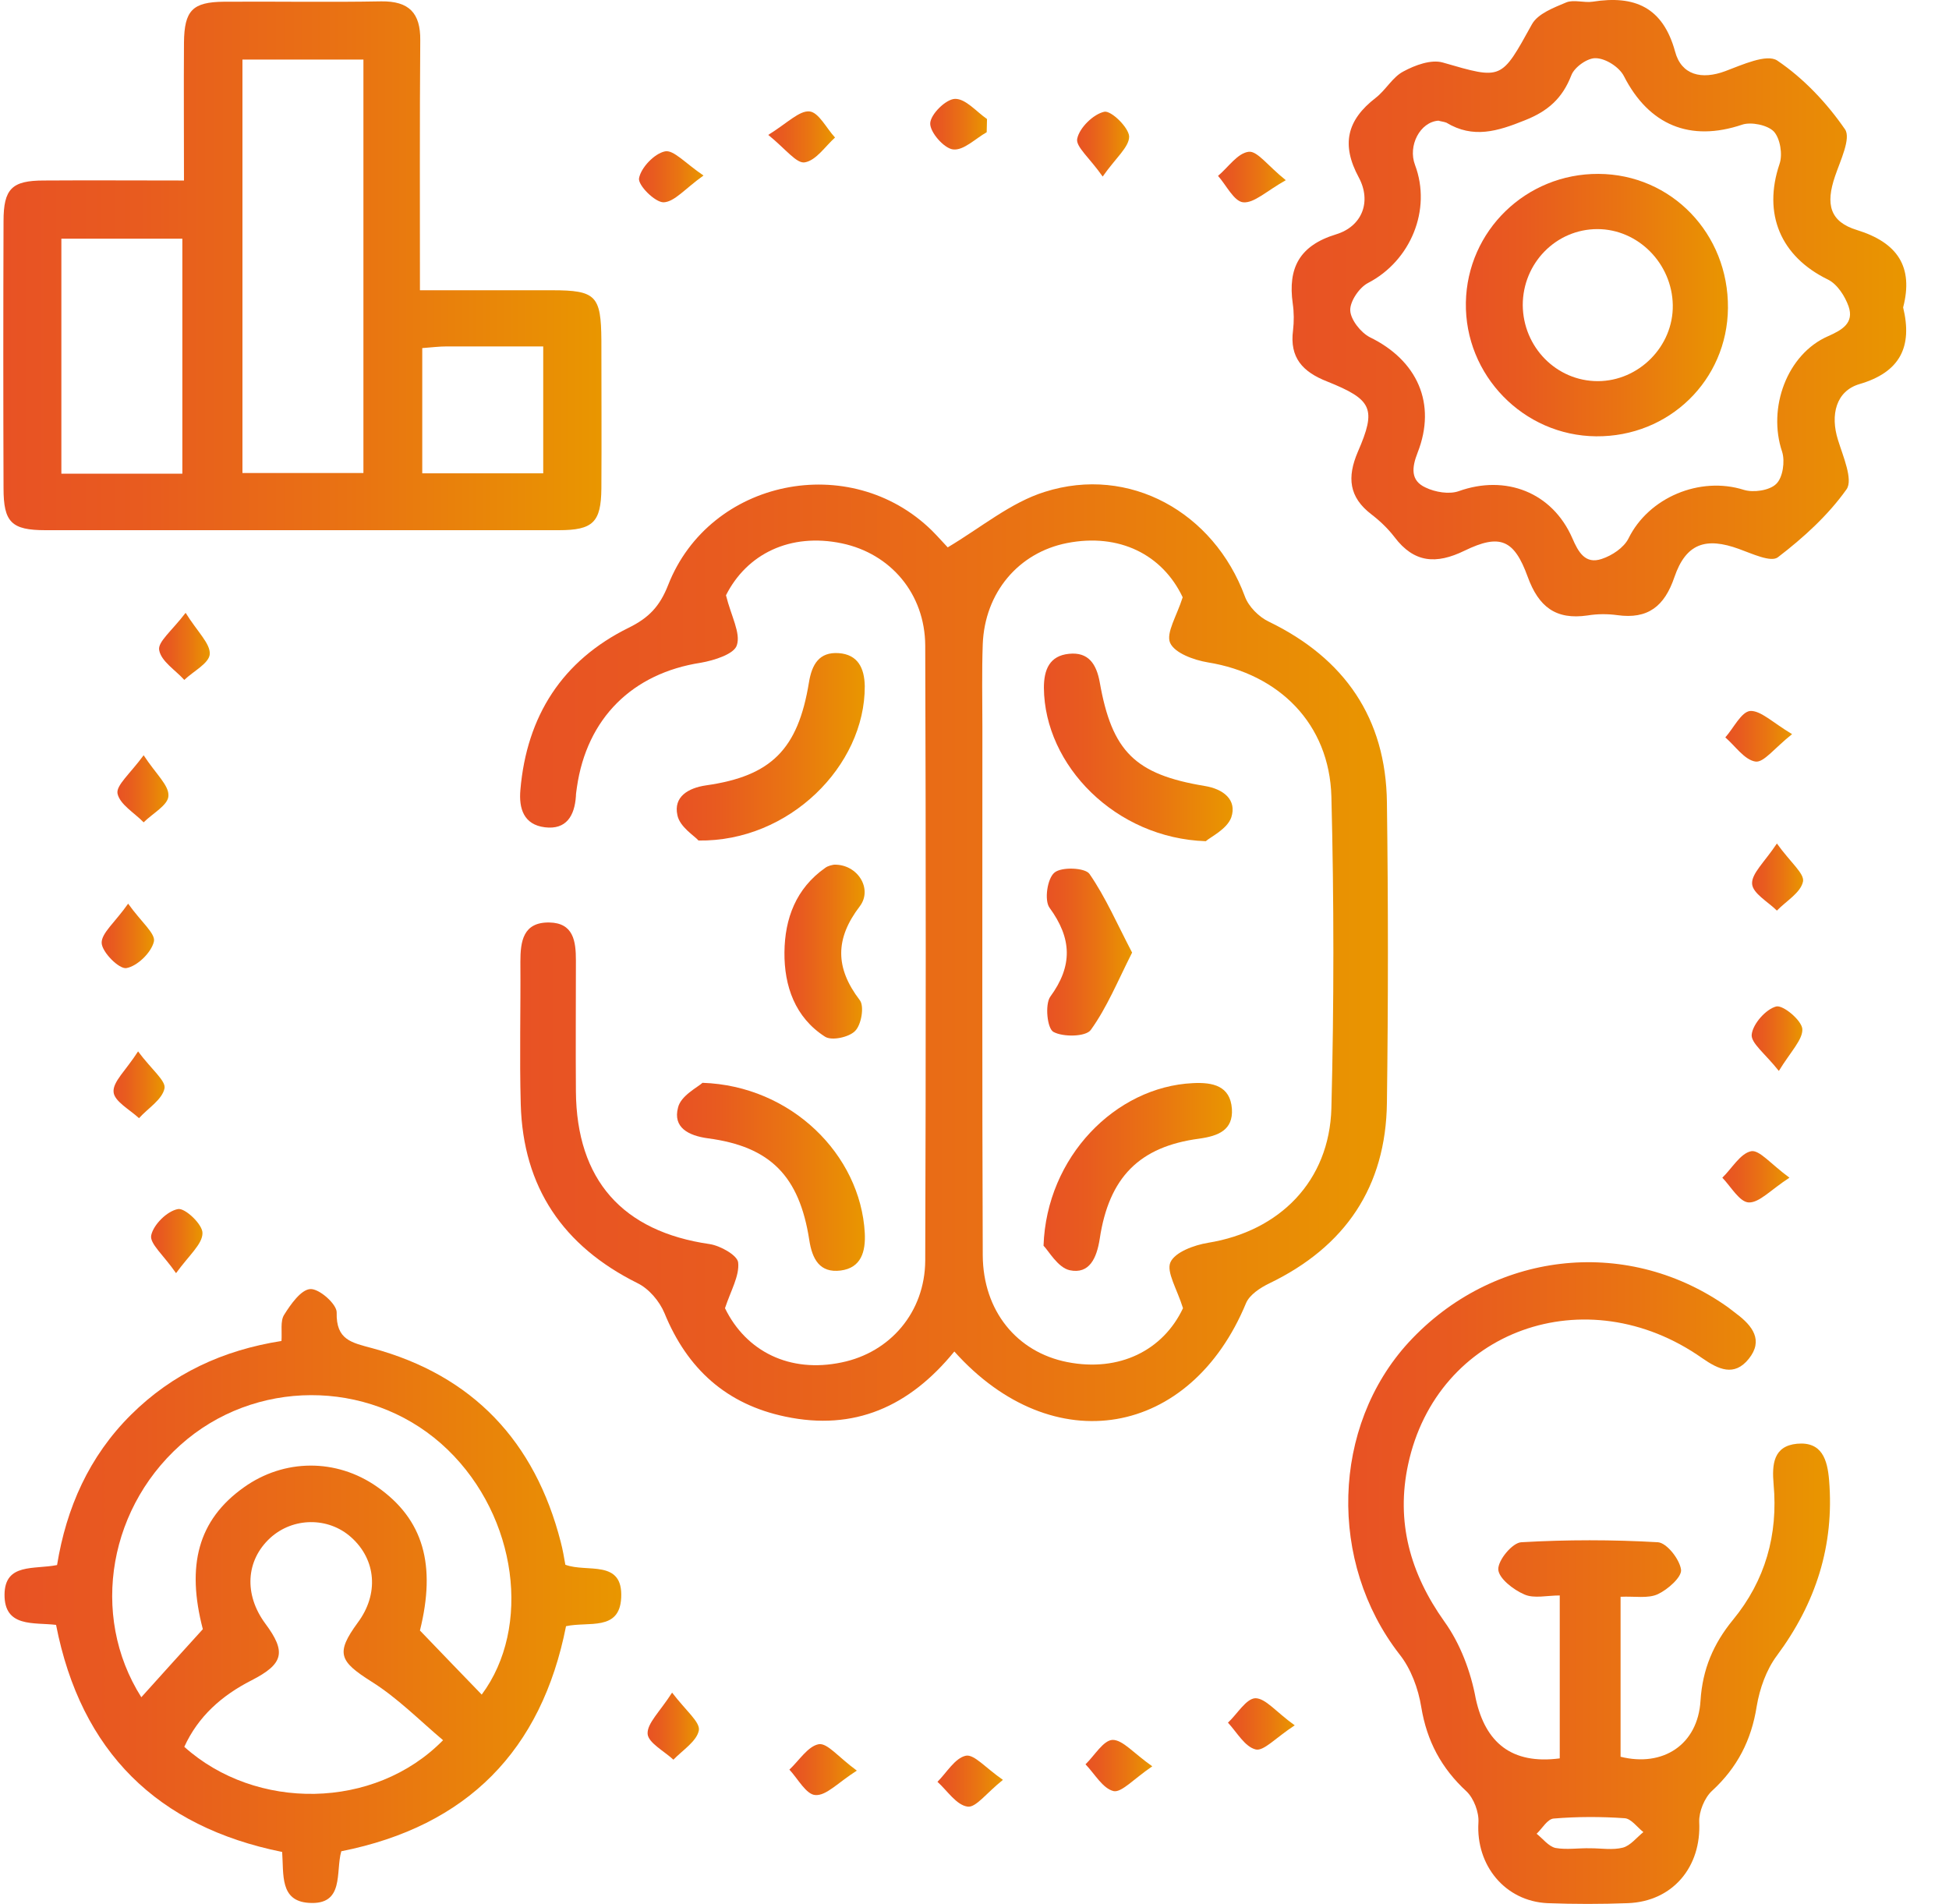 <svg width="43" height="42" viewBox="0 0 43 42" fill="none" xmlns="http://www.w3.org/2000/svg">
<path d="M21.055 29.814C20.063 31.032 18.846 31.571 17.329 31.251C16.031 30.981 15.164 30.201 14.66 28.968C14.551 28.706 14.318 28.429 14.062 28.305C12.422 27.488 11.54 26.191 11.489 24.36C11.46 23.311 11.489 22.261 11.481 21.218C11.481 20.766 11.54 20.343 12.116 20.35C12.655 20.358 12.706 20.766 12.706 21.189C12.706 22.151 12.699 23.114 12.706 24.076C12.721 26.03 13.734 27.168 15.659 27.445C15.893 27.481 16.272 27.692 16.286 27.853C16.316 28.145 16.126 28.465 15.995 28.859C16.461 29.814 17.424 30.296 18.569 30.055C19.64 29.836 20.406 28.947 20.413 27.809C20.428 23.289 20.428 18.768 20.413 14.24C20.406 13.096 19.648 12.213 18.576 11.987C17.431 11.747 16.476 12.221 16.017 13.132C16.133 13.599 16.345 13.963 16.257 14.233C16.199 14.43 15.754 14.569 15.462 14.62C13.953 14.853 12.947 15.844 12.728 17.368C12.721 17.434 12.706 17.5 12.706 17.565C12.677 17.995 12.495 18.309 12.021 18.25C11.554 18.192 11.445 17.835 11.481 17.427C11.62 15.793 12.407 14.569 13.873 13.847C14.318 13.628 14.558 13.373 14.741 12.906C15.659 10.566 18.758 9.939 20.559 11.703C20.712 11.856 20.851 12.017 20.909 12.075C21.645 11.637 22.302 11.083 23.052 10.85C24.919 10.259 26.778 11.302 27.464 13.154C27.544 13.38 27.777 13.613 27.996 13.715C29.666 14.525 30.577 15.844 30.599 17.704C30.628 19.913 30.628 22.115 30.599 24.324C30.577 26.183 29.68 27.503 28.003 28.312C27.806 28.407 27.573 28.56 27.493 28.742C26.268 31.71 23.235 32.249 21.055 29.814ZM26.1 28.859C25.969 28.436 25.728 28.057 25.823 27.846C25.925 27.62 26.348 27.466 26.654 27.416C28.229 27.16 29.33 26.059 29.374 24.448C29.432 22.159 29.432 19.862 29.374 17.572C29.33 15.968 28.222 14.867 26.647 14.612C26.341 14.561 25.918 14.408 25.816 14.182C25.721 13.963 25.962 13.591 26.093 13.176C25.648 12.235 24.693 11.754 23.541 11.98C22.469 12.191 21.726 13.074 21.682 14.211C21.66 14.824 21.674 15.436 21.674 16.041C21.674 19.927 21.667 23.814 21.682 27.692C21.689 28.917 22.433 29.829 23.548 30.048C24.7 30.274 25.663 29.785 26.1 28.859Z" fill="url(#paint0_linear_2970_9044)"/>
<path d="M4.059 3.982C4.059 2.903 4.052 1.926 4.059 0.942C4.066 0.227 4.249 0.045 4.941 0.038C6.1 0.03 7.253 0.052 8.412 0.03C9.024 0.023 9.279 0.286 9.272 0.891C9.258 2.699 9.265 4.507 9.265 6.403C10.271 6.403 11.226 6.403 12.181 6.403C13.151 6.403 13.26 6.527 13.268 7.504C13.268 8.598 13.275 9.684 13.268 10.778C13.26 11.521 13.085 11.696 12.327 11.696C8.55 11.696 4.774 11.696 1.004 11.696C0.253 11.696 0.078 11.521 0.078 10.77C0.071 8.809 0.071 6.84 0.078 4.879C0.078 4.165 0.26 3.982 0.968 3.982C1.966 3.975 2.965 3.982 4.059 3.982ZM8.018 1.314C7.099 1.314 6.217 1.314 5.349 1.314C5.349 4.383 5.349 7.402 5.349 10.435C6.261 10.435 7.129 10.435 8.018 10.435C8.018 7.387 8.018 4.383 8.018 1.314ZM4.023 10.45C4.023 8.692 4.023 6.993 4.023 5.265C3.111 5.265 2.229 5.265 1.354 5.265C1.354 7.015 1.354 8.721 1.354 10.45C2.258 10.45 3.097 10.45 4.023 10.45ZM9.316 7.679C9.316 8.641 9.316 9.531 9.316 10.442C10.22 10.442 11.088 10.442 11.985 10.442C11.985 9.502 11.985 8.605 11.985 7.642C11.248 7.642 10.555 7.642 9.863 7.642C9.688 7.642 9.52 7.664 9.316 7.679Z" fill="url(#paint1_linear_2970_9044)"/>
<path d="M1.237 35.845C0.749 35.786 0.093 35.91 0.1 35.174C0.107 34.474 0.756 34.627 1.259 34.525C1.463 33.264 1.966 32.126 2.892 31.208C3.804 30.303 4.912 29.786 6.21 29.582C6.225 29.37 6.181 29.144 6.268 29.006C6.414 28.772 6.64 28.451 6.844 28.437C7.041 28.422 7.435 28.772 7.428 28.955C7.413 29.56 7.756 29.618 8.215 29.742C10.431 30.34 11.802 31.798 12.371 34.015C12.415 34.182 12.444 34.35 12.473 34.518C12.947 34.7 13.749 34.386 13.705 35.247C13.669 35.991 12.983 35.765 12.488 35.874C11.948 38.608 10.315 40.285 7.53 40.839C7.398 41.291 7.61 42.035 6.808 41.977C6.173 41.933 6.261 41.357 6.225 40.854C3.476 40.3 1.784 38.645 1.237 35.845ZM3.118 37.441C3.556 36.953 3.979 36.486 4.475 35.94C4.11 34.54 4.365 33.533 5.379 32.812C6.268 32.177 7.42 32.17 8.317 32.797C9.352 33.519 9.622 34.532 9.265 35.969C9.775 36.501 10.206 36.946 10.628 37.383C11.729 35.903 11.416 33.468 9.877 31.98C8.317 30.471 5.823 30.369 4.132 31.747C2.397 33.169 1.966 35.626 3.118 37.441ZM9.775 38.389C9.25 37.945 8.769 37.456 8.2 37.099C7.486 36.647 7.398 36.472 7.894 35.794C8.361 35.167 8.302 34.408 7.748 33.913C7.245 33.461 6.465 33.468 5.962 33.927C5.422 34.423 5.379 35.174 5.853 35.816C6.319 36.443 6.261 36.705 5.546 37.07C4.89 37.405 4.373 37.864 4.066 38.535C5.641 39.95 8.259 39.935 9.775 38.389Z" fill="url(#paint2_linear_2970_9044)"/>
<path d="M41.988 6.782C42.199 7.649 41.922 8.211 41.025 8.473C40.508 8.626 40.376 9.151 40.551 9.706C40.661 10.063 40.887 10.58 40.741 10.792C40.333 11.368 39.786 11.864 39.224 12.294C39.071 12.411 38.656 12.214 38.371 12.112C37.635 11.842 37.197 11.988 36.942 12.731C36.724 13.373 36.359 13.665 35.681 13.57C35.469 13.541 35.243 13.541 35.025 13.577C34.325 13.679 33.946 13.387 33.705 12.724C33.406 11.9 33.093 11.769 32.312 12.148C31.685 12.454 31.197 12.418 30.767 11.849C30.621 11.659 30.446 11.492 30.256 11.346C29.76 10.967 29.717 10.529 29.957 9.968C30.373 9.013 30.278 8.816 29.279 8.415C28.74 8.204 28.448 7.89 28.528 7.285C28.55 7.095 28.55 6.891 28.521 6.694C28.412 5.914 28.667 5.418 29.476 5.17C30.052 4.995 30.264 4.449 29.979 3.916C29.585 3.187 29.717 2.648 30.351 2.159C30.577 1.984 30.723 1.7 30.963 1.576C31.219 1.437 31.576 1.306 31.831 1.379C33.144 1.758 33.114 1.773 33.8 0.533C33.931 0.3 34.281 0.169 34.558 0.052C34.726 -0.014 34.952 0.067 35.141 0.037C36.06 -0.108 36.687 0.154 36.957 1.138C37.095 1.656 37.54 1.765 38.065 1.569C38.437 1.43 38.976 1.182 39.21 1.335C39.793 1.729 40.303 2.269 40.705 2.852C40.843 3.049 40.602 3.544 40.486 3.887C40.274 4.507 40.369 4.893 40.974 5.076C41.864 5.353 42.221 5.885 41.988 6.782ZM31.736 2.662C31.328 2.691 31.058 3.216 31.219 3.639C31.59 4.624 31.124 5.754 30.183 6.242C29.986 6.344 29.782 6.651 29.79 6.847C29.797 7.052 30.023 7.336 30.22 7.438C31.27 7.948 31.7 8.903 31.277 9.983C31.146 10.318 31.117 10.602 31.452 10.755C31.663 10.857 31.97 10.909 32.181 10.836C33.216 10.464 34.245 10.857 34.689 11.871C34.821 12.177 34.974 12.454 35.338 12.33C35.564 12.257 35.827 12.082 35.929 11.878C36.373 10.974 37.504 10.5 38.473 10.806C38.685 10.872 39.042 10.821 39.188 10.675C39.334 10.537 39.385 10.179 39.319 9.968C38.991 8.998 39.428 7.81 40.333 7.416C40.646 7.278 40.909 7.124 40.785 6.76C40.705 6.534 40.537 6.271 40.333 6.169C39.283 5.659 38.889 4.718 39.261 3.617C39.334 3.406 39.275 3.056 39.137 2.903C38.998 2.757 38.634 2.684 38.437 2.75C37.292 3.136 36.381 2.764 35.827 1.678C35.725 1.481 35.433 1.292 35.214 1.284C35.032 1.27 34.733 1.481 34.667 1.663C34.471 2.166 34.157 2.451 33.639 2.655C33.041 2.896 32.502 3.063 31.911 2.706C31.853 2.684 31.78 2.677 31.736 2.662Z" fill="url(#paint3_linear_2970_9044)"/>
<path d="M34.412 38.79C34.412 37.624 34.412 36.457 34.412 35.196C34.128 35.196 33.843 35.269 33.632 35.174C33.391 35.072 33.063 34.817 33.056 34.62C33.049 34.416 33.37 34.029 33.566 34.022C34.565 33.964 35.579 33.964 36.578 34.022C36.775 34.036 37.059 34.401 37.088 34.627C37.11 34.788 36.796 35.065 36.578 35.167C36.359 35.269 36.067 35.21 35.754 35.225C35.754 36.413 35.754 37.58 35.754 38.754C36.687 38.987 37.46 38.491 37.518 37.514C37.562 36.822 37.803 36.26 38.233 35.735C38.947 34.868 39.232 33.854 39.13 32.739C39.093 32.309 39.122 31.9 39.647 31.849C40.201 31.798 40.318 32.206 40.355 32.658C40.471 34.095 40.063 35.364 39.203 36.523C38.969 36.836 38.823 37.252 38.758 37.638C38.641 38.389 38.328 38.995 37.773 39.505C37.606 39.658 37.482 39.964 37.489 40.19C37.54 41.182 36.906 41.947 35.914 41.984C35.324 42.006 34.733 42.006 34.142 41.984C33.202 41.94 32.56 41.145 32.618 40.205C32.633 39.979 32.516 39.672 32.356 39.519C31.802 39.009 31.481 38.411 31.357 37.66C31.291 37.252 31.131 36.814 30.876 36.494C29.301 34.467 29.374 31.47 31.08 29.611C32.925 27.613 35.841 27.27 38.05 28.787C38.138 28.845 38.225 28.918 38.313 28.984C38.663 29.246 38.911 29.567 38.583 29.975C38.262 30.376 37.912 30.209 37.555 29.961C34.995 28.16 31.7 29.341 31.066 32.309C30.796 33.57 31.109 34.707 31.867 35.772C32.218 36.26 32.451 36.88 32.56 37.478C32.772 38.44 33.348 38.929 34.412 38.79ZM35.09 40.773C35.331 40.773 35.579 40.817 35.805 40.759C35.972 40.715 36.111 40.533 36.257 40.416C36.118 40.307 35.987 40.117 35.841 40.11C35.324 40.074 34.799 40.074 34.281 40.117C34.142 40.125 34.026 40.336 33.902 40.453C34.04 40.562 34.164 40.73 34.317 40.766C34.565 40.81 34.828 40.766 35.09 40.773Z" fill="url(#paint4_linear_2970_9044)"/>
<path d="M15.499 23.887C17.46 23.952 18.984 25.476 19.079 27.197C19.101 27.613 18.999 27.97 18.547 28.028C18.087 28.086 17.919 27.78 17.854 27.35C17.635 25.943 16.994 25.294 15.623 25.112C15.185 25.053 14.843 24.871 14.959 24.434C15.018 24.171 15.397 23.982 15.499 23.887Z" fill="url(#paint5_linear_2970_9044)"/>
<path d="M15.411 18.542C15.324 18.44 14.996 18.244 14.945 17.981C14.857 17.58 15.178 17.383 15.579 17.325C17.015 17.121 17.606 16.53 17.847 15.057C17.912 14.656 18.073 14.379 18.503 14.408C18.926 14.438 19.072 14.736 19.079 15.137C19.086 16.895 17.409 18.572 15.411 18.542Z" fill="url(#paint6_linear_2970_9044)"/>
<path d="M18.401 19.075C18.918 19.06 19.261 19.607 18.969 19.993C18.423 20.708 18.423 21.349 18.969 22.064C19.072 22.195 19.006 22.603 18.867 22.742C18.736 22.881 18.342 22.968 18.197 22.866C17.54 22.443 17.3 21.75 17.307 21.007C17.314 20.263 17.562 19.599 18.204 19.147C18.27 19.096 18.364 19.082 18.401 19.075Z" fill="url(#paint7_linear_2970_9044)"/>
<path d="M2.827 19.935C3.118 20.343 3.439 20.598 3.395 20.773C3.337 21.014 3.031 21.313 2.79 21.356C2.63 21.386 2.251 21.006 2.243 20.802C2.236 20.584 2.542 20.343 2.827 19.935Z" fill="url(#paint8_linear_2970_9044)"/>
<path d="M4.095 13.519C4.358 13.941 4.642 14.197 4.628 14.43C4.613 14.634 4.263 14.809 4.066 14.999C3.869 14.78 3.556 14.59 3.512 14.342C3.476 14.16 3.789 13.92 4.095 13.519Z" fill="url(#paint9_linear_2970_9044)"/>
<path d="M39.48 25.98C39.064 26.25 38.816 26.534 38.583 26.526C38.379 26.519 38.189 26.177 37.999 25.98C38.211 25.776 38.393 25.447 38.634 25.396C38.816 25.36 39.071 25.681 39.48 25.98Z" fill="url(#paint10_linear_2970_9044)"/>
<path d="M28.368 3.975C27.93 4.223 27.668 4.485 27.427 4.463C27.223 4.441 27.055 4.084 26.873 3.88C27.099 3.69 27.303 3.377 27.551 3.348C27.741 3.326 27.974 3.661 28.368 3.975Z" fill="url(#paint11_linear_2970_9044)"/>
<path d="M3.169 16.661C3.446 17.084 3.731 17.325 3.716 17.558C3.709 17.762 3.366 17.944 3.169 18.141C2.965 17.93 2.644 17.747 2.593 17.507C2.557 17.325 2.87 17.069 3.169 16.661Z" fill="url(#paint12_linear_2970_9044)"/>
<path d="M24.328 3.895C24.044 3.486 23.723 3.231 23.767 3.056C23.818 2.815 24.124 2.517 24.365 2.465C24.518 2.436 24.904 2.815 24.912 3.012C24.912 3.246 24.613 3.486 24.328 3.895Z" fill="url(#paint13_linear_2970_9044)"/>
<path d="M16.95 2.976C17.373 2.713 17.635 2.436 17.861 2.458C18.065 2.48 18.233 2.83 18.423 3.034C18.204 3.231 18.007 3.537 17.759 3.581C17.577 3.618 17.336 3.289 16.95 2.976Z" fill="url(#paint14_linear_2970_9044)"/>
<path d="M14.828 37.339C15.134 37.74 15.448 37.988 15.419 38.17C15.375 38.411 15.061 38.608 14.857 38.819C14.653 38.629 14.303 38.447 14.288 38.25C14.274 38.017 14.558 37.762 14.828 37.339Z" fill="url(#paint15_linear_2970_9044)"/>
<path d="M39.538 16.195C39.144 16.508 38.911 16.829 38.729 16.8C38.488 16.763 38.284 16.457 38.065 16.267C38.247 16.063 38.415 15.706 38.612 15.684C38.845 15.67 39.108 15.939 39.538 16.195Z" fill="url(#paint16_linear_2970_9044)"/>
<path d="M3.046 23.194C3.344 23.595 3.665 23.843 3.629 24.011C3.578 24.259 3.264 24.448 3.067 24.667C2.863 24.478 2.521 24.295 2.506 24.091C2.484 23.865 2.776 23.617 3.046 23.194Z" fill="url(#paint17_linear_2970_9044)"/>
<path d="M3.884 28.086C3.607 27.685 3.293 27.43 3.337 27.247C3.388 27.014 3.687 26.715 3.928 26.672C4.081 26.642 4.475 27.014 4.467 27.204C4.467 27.444 4.176 27.685 3.884 28.086Z" fill="url(#paint18_linear_2970_9044)"/>
<path d="M21.769 2.917C21.521 3.056 21.259 3.326 21.026 3.296C20.829 3.274 20.515 2.917 20.523 2.72C20.53 2.523 20.865 2.188 21.069 2.181C21.303 2.174 21.543 2.465 21.776 2.626C21.776 2.72 21.769 2.815 21.769 2.917Z" fill="url(#paint19_linear_2970_9044)"/>
<path d="M39.203 18.608C39.501 19.024 39.815 19.272 39.779 19.447C39.727 19.695 39.407 19.877 39.203 20.088C39.006 19.892 38.67 19.709 38.656 19.498C38.641 19.272 38.925 19.024 39.203 18.608Z" fill="url(#paint20_linear_2970_9044)"/>
<path d="M25.422 38.965C25.007 39.249 24.744 39.548 24.569 39.512C24.328 39.454 24.154 39.133 23.949 38.921C24.146 38.732 24.343 38.389 24.547 38.382C24.773 38.382 25.007 38.673 25.422 38.965Z" fill="url(#paint21_linear_2970_9044)"/>
<path d="M18.904 39.06C18.481 39.33 18.233 39.614 17.992 39.599C17.788 39.592 17.606 39.242 17.416 39.038C17.628 38.841 17.825 38.52 18.065 38.477C18.255 38.447 18.495 38.761 18.904 39.06Z" fill="url(#paint22_linear_2970_9044)"/>
<path d="M28.565 38.061C28.142 38.338 27.879 38.637 27.704 38.593C27.464 38.535 27.289 38.214 27.092 38.002C27.296 37.813 27.493 37.47 27.697 37.463C27.923 37.463 28.156 37.769 28.565 38.061Z" fill="url(#paint23_linear_2970_9044)"/>
<path d="M39.246 23.625C38.94 23.238 38.619 23.005 38.648 22.815C38.677 22.582 38.962 22.261 39.188 22.203C39.341 22.166 39.749 22.509 39.764 22.699C39.778 22.932 39.509 23.195 39.246 23.625Z" fill="url(#paint24_linear_2970_9044)"/>
<path d="M22.127 39.264C21.762 39.555 21.529 39.883 21.346 39.854C21.098 39.818 20.901 39.504 20.683 39.307C20.887 39.103 21.069 38.782 21.31 38.731C21.492 38.695 21.747 39.001 22.127 39.264Z" fill="url(#paint25_linear_2970_9044)"/>
<path d="M15.521 3.872C15.112 4.164 14.879 4.456 14.639 4.463C14.449 4.463 14.07 4.084 14.099 3.931C14.143 3.697 14.434 3.391 14.668 3.34C14.857 3.296 15.112 3.595 15.521 3.872Z" fill="url(#paint26_linear_2970_9044)"/>
<path d="M23.023 27.481C23.089 25.52 24.613 23.974 26.319 23.894C26.756 23.872 27.143 23.952 27.179 24.462C27.209 24.929 26.88 25.06 26.457 25.119C25.138 25.294 24.467 25.972 24.263 27.328C24.197 27.751 24.037 28.115 23.599 28.021C23.337 27.962 23.133 27.59 23.023 27.481Z" fill="url(#paint27_linear_2970_9044)"/>
<path d="M26.603 18.557C24.613 18.491 23.045 16.887 23.031 15.174C23.031 14.773 23.155 14.466 23.585 14.423C24.015 14.379 24.19 14.649 24.263 15.05C24.533 16.581 25.043 17.084 26.581 17.339C26.99 17.405 27.296 17.645 27.165 18.032C27.07 18.294 26.698 18.469 26.603 18.557Z" fill="url(#paint28_linear_2970_9044)"/>
<path d="M24.977 21.014C24.657 21.648 24.423 22.224 24.066 22.72C23.957 22.873 23.453 22.881 23.242 22.764C23.104 22.691 23.052 22.166 23.169 21.991C23.672 21.306 23.65 20.701 23.154 20.023C23.038 19.862 23.104 19.381 23.264 19.25C23.417 19.118 23.942 19.14 24.037 19.279C24.394 19.796 24.649 20.387 24.977 21.014Z" fill="url(#paint29_linear_2970_9044)"/>
<path d="M38.123 6.796C38.109 8.386 36.825 9.64 35.214 9.625C33.61 9.611 32.312 8.276 32.341 6.672C32.371 5.09 33.668 3.829 35.265 3.836C36.877 3.843 38.138 5.156 38.123 6.796ZM33.596 6.731C33.603 7.657 34.339 8.408 35.251 8.408C36.155 8.408 36.92 7.642 36.906 6.731C36.891 5.812 36.14 5.054 35.243 5.054C34.332 5.054 33.596 5.805 33.596 6.731Z" fill="url(#paint30_linear_2970_9044)"/>
<defs>
<linearGradient id="paint0_linear_2970_9044" x1="11.479" y1="21.015" x2="30.638" y2="21.015" gradientUnits="userSpaceOnUse">
<stop offset="1.38522e-07" stop-color="#E85224"/>
<stop offset="0.225" stop-color="#E85B1F"/>
<stop offset="0.597" stop-color="#E97412"/>
<stop offset="0.996" stop-color="#E99600"/>
</linearGradient>
<linearGradient id="paint1_linear_2970_9044" x1="0.076" y1="5.87" x2="13.275" y2="5.87" gradientUnits="userSpaceOnUse">
<stop offset="1.38522e-07" stop-color="#E85224"/>
<stop offset="0.225" stop-color="#E85B1F"/>
<stop offset="0.597" stop-color="#E97412"/>
<stop offset="0.996" stop-color="#E99600"/>
</linearGradient>
<linearGradient id="paint2_linear_2970_9044" x1="0.102" y1="35.202" x2="13.715" y2="35.202" gradientUnits="userSpaceOnUse">
<stop offset="1.38522e-07" stop-color="#E85224"/>
<stop offset="0.225" stop-color="#E85B1F"/>
<stop offset="0.597" stop-color="#E97412"/>
<stop offset="0.996" stop-color="#E99600"/>
</linearGradient>
<linearGradient id="paint3_linear_2970_9044" x1="28.501" y1="6.8" x2="42.058" y2="6.8" gradientUnits="userSpaceOnUse">
<stop offset="1.38522e-07" stop-color="#E85224"/>
<stop offset="0.225" stop-color="#E85B1F"/>
<stop offset="0.597" stop-color="#E97412"/>
<stop offset="0.996" stop-color="#E99600"/>
</linearGradient>
<linearGradient id="paint4_linear_2970_9044" x1="29.773" y1="34.928" x2="40.38" y2="34.928" gradientUnits="userSpaceOnUse">
<stop offset="1.38522e-07" stop-color="#E85224"/>
<stop offset="0.225" stop-color="#E85B1F"/>
<stop offset="0.597" stop-color="#E97412"/>
<stop offset="0.996" stop-color="#E99600"/>
</linearGradient>
<linearGradient id="paint5_linear_2970_9044" x1="14.927" y1="25.964" x2="19.078" y2="25.964" gradientUnits="userSpaceOnUse">
<stop offset="1.38522e-07" stop-color="#E85224"/>
<stop offset="0.225" stop-color="#E85B1F"/>
<stop offset="0.597" stop-color="#E97412"/>
<stop offset="0.996" stop-color="#E99600"/>
</linearGradient>
<linearGradient id="paint6_linear_2970_9044" x1="14.927" y1="16.48" x2="19.079" y2="16.48" gradientUnits="userSpaceOnUse">
<stop offset="1.38522e-07" stop-color="#E85224"/>
<stop offset="0.225" stop-color="#E85B1F"/>
<stop offset="0.597" stop-color="#E97412"/>
<stop offset="0.996" stop-color="#E99600"/>
</linearGradient>
<linearGradient id="paint7_linear_2970_9044" x1="17.302" y1="20.988" x2="19.075" y2="20.988" gradientUnits="userSpaceOnUse">
<stop offset="1.38522e-07" stop-color="#E85224"/>
<stop offset="0.225" stop-color="#E85B1F"/>
<stop offset="0.597" stop-color="#E97412"/>
<stop offset="0.996" stop-color="#E99600"/>
</linearGradient>
<linearGradient id="paint8_linear_2970_9044" x1="2.248" y1="20.649" x2="3.401" y2="20.649" gradientUnits="userSpaceOnUse">
<stop offset="1.38522e-07" stop-color="#E85224"/>
<stop offset="0.225" stop-color="#E85B1F"/>
<stop offset="0.597" stop-color="#E97412"/>
<stop offset="0.996" stop-color="#E99600"/>
</linearGradient>
<linearGradient id="paint9_linear_2970_9044" x1="3.503" y1="14.257" x2="4.623" y2="14.257" gradientUnits="userSpaceOnUse">
<stop offset="1.38522e-07" stop-color="#E85224"/>
<stop offset="0.225" stop-color="#E85B1F"/>
<stop offset="0.597" stop-color="#E97412"/>
<stop offset="0.996" stop-color="#E99600"/>
</linearGradient>
<linearGradient id="paint10_linear_2970_9044" x1="37.997" y1="25.96" x2="39.481" y2="25.96" gradientUnits="userSpaceOnUse">
<stop offset="1.38522e-07" stop-color="#E85224"/>
<stop offset="0.225" stop-color="#E85B1F"/>
<stop offset="0.597" stop-color="#E97412"/>
<stop offset="0.996" stop-color="#E99600"/>
</linearGradient>
<linearGradient id="paint11_linear_2970_9044" x1="26.877" y1="3.909" x2="28.366" y2="3.909" gradientUnits="userSpaceOnUse">
<stop offset="1.38522e-07" stop-color="#E85224"/>
<stop offset="0.225" stop-color="#E85B1F"/>
<stop offset="0.597" stop-color="#E97412"/>
<stop offset="0.996" stop-color="#E99600"/>
</linearGradient>
<linearGradient id="paint12_linear_2970_9044" x1="2.593" y1="17.401" x2="3.716" y2="17.401" gradientUnits="userSpaceOnUse">
<stop offset="1.38522e-07" stop-color="#E85224"/>
<stop offset="0.225" stop-color="#E85B1F"/>
<stop offset="0.597" stop-color="#E97412"/>
<stop offset="0.996" stop-color="#E99600"/>
</linearGradient>
<linearGradient id="paint13_linear_2970_9044" x1="23.76" y1="3.179" x2="24.903" y2="3.179" gradientUnits="userSpaceOnUse">
<stop offset="1.38522e-07" stop-color="#E85224"/>
<stop offset="0.225" stop-color="#E85B1F"/>
<stop offset="0.597" stop-color="#E97412"/>
<stop offset="0.996" stop-color="#E99600"/>
</linearGradient>
<linearGradient id="paint14_linear_2970_9044" x1="16.947" y1="3.021" x2="18.417" y2="3.021" gradientUnits="userSpaceOnUse">
<stop offset="1.38522e-07" stop-color="#E85224"/>
<stop offset="0.225" stop-color="#E85B1F"/>
<stop offset="0.597" stop-color="#E97412"/>
<stop offset="0.996" stop-color="#E99600"/>
</linearGradient>
<linearGradient id="paint15_linear_2970_9044" x1="14.291" y1="38.078" x2="15.424" y2="38.078" gradientUnits="userSpaceOnUse">
<stop offset="1.38522e-07" stop-color="#E85224"/>
<stop offset="0.225" stop-color="#E85B1F"/>
<stop offset="0.597" stop-color="#E97412"/>
<stop offset="0.996" stop-color="#E99600"/>
</linearGradient>
<linearGradient id="paint16_linear_2970_9044" x1="38.065" y1="16.247" x2="39.537" y2="16.247" gradientUnits="userSpaceOnUse">
<stop offset="1.38522e-07" stop-color="#E85224"/>
<stop offset="0.225" stop-color="#E85B1F"/>
<stop offset="0.597" stop-color="#E97412"/>
<stop offset="0.996" stop-color="#E99600"/>
</linearGradient>
<linearGradient id="paint17_linear_2970_9044" x1="2.501" y1="23.932" x2="3.633" y2="23.932" gradientUnits="userSpaceOnUse">
<stop offset="1.38522e-07" stop-color="#E85224"/>
<stop offset="0.225" stop-color="#E85B1F"/>
<stop offset="0.597" stop-color="#E97412"/>
<stop offset="0.996" stop-color="#E99600"/>
</linearGradient>
<linearGradient id="paint18_linear_2970_9044" x1="3.333" y1="27.377" x2="4.469" y2="27.377" gradientUnits="userSpaceOnUse">
<stop offset="1.38522e-07" stop-color="#E85224"/>
<stop offset="0.225" stop-color="#E85B1F"/>
<stop offset="0.597" stop-color="#E97412"/>
<stop offset="0.996" stop-color="#E99600"/>
</linearGradient>
<linearGradient id="paint19_linear_2970_9044" x1="20.523" y1="2.737" x2="21.778" y2="2.737" gradientUnits="userSpaceOnUse">
<stop offset="1.38522e-07" stop-color="#E85224"/>
<stop offset="0.225" stop-color="#E85B1F"/>
<stop offset="0.597" stop-color="#E97412"/>
<stop offset="0.996" stop-color="#E99600"/>
</linearGradient>
<linearGradient id="paint20_linear_2970_9044" x1="38.656" y1="19.346" x2="39.781" y2="19.346" gradientUnits="userSpaceOnUse">
<stop offset="1.38522e-07" stop-color="#E85224"/>
<stop offset="0.225" stop-color="#E85B1F"/>
<stop offset="0.597" stop-color="#E97412"/>
<stop offset="0.996" stop-color="#E99600"/>
</linearGradient>
<linearGradient id="paint21_linear_2970_9044" x1="23.944" y1="38.951" x2="25.421" y2="38.951" gradientUnits="userSpaceOnUse">
<stop offset="1.38522e-07" stop-color="#E85224"/>
<stop offset="0.225" stop-color="#E85B1F"/>
<stop offset="0.597" stop-color="#E97412"/>
<stop offset="0.996" stop-color="#E99600"/>
</linearGradient>
<linearGradient id="paint22_linear_2970_9044" x1="17.418" y1="39.041" x2="18.904" y2="39.041" gradientUnits="userSpaceOnUse">
<stop offset="1.38522e-07" stop-color="#E85224"/>
<stop offset="0.225" stop-color="#E85B1F"/>
<stop offset="0.597" stop-color="#E97412"/>
<stop offset="0.996" stop-color="#E99600"/>
</linearGradient>
<linearGradient id="paint23_linear_2970_9044" x1="27.089" y1="38.035" x2="28.566" y2="38.035" gradientUnits="userSpaceOnUse">
<stop offset="1.38522e-07" stop-color="#E85224"/>
<stop offset="0.225" stop-color="#E85B1F"/>
<stop offset="0.597" stop-color="#E97412"/>
<stop offset="0.996" stop-color="#E99600"/>
</linearGradient>
<linearGradient id="paint24_linear_2970_9044" x1="38.648" y1="22.91" x2="39.766" y2="22.91" gradientUnits="userSpaceOnUse">
<stop offset="1.38522e-07" stop-color="#E85224"/>
<stop offset="0.225" stop-color="#E85B1F"/>
<stop offset="0.597" stop-color="#E97412"/>
<stop offset="0.996" stop-color="#E99600"/>
</linearGradient>
<linearGradient id="paint25_linear_2970_9044" x1="20.684" y1="39.292" x2="22.126" y2="39.292" gradientUnits="userSpaceOnUse">
<stop offset="1.38522e-07" stop-color="#E85224"/>
<stop offset="0.225" stop-color="#E85B1F"/>
<stop offset="0.597" stop-color="#E97412"/>
<stop offset="0.996" stop-color="#E99600"/>
</linearGradient>
<linearGradient id="paint26_linear_2970_9044" x1="14.101" y1="3.896" x2="15.524" y2="3.896" gradientUnits="userSpaceOnUse">
<stop offset="1.38522e-07" stop-color="#E85224"/>
<stop offset="0.225" stop-color="#E85B1F"/>
<stop offset="0.597" stop-color="#E97412"/>
<stop offset="0.996" stop-color="#E99600"/>
</linearGradient>
<linearGradient id="paint27_linear_2970_9044" x1="23.027" y1="25.963" x2="27.185" y2="25.963" gradientUnits="userSpaceOnUse">
<stop offset="1.38522e-07" stop-color="#E85224"/>
<stop offset="0.225" stop-color="#E85B1F"/>
<stop offset="0.597" stop-color="#E97412"/>
<stop offset="0.996" stop-color="#E99600"/>
</linearGradient>
<linearGradient id="paint28_linear_2970_9044" x1="23.03" y1="16.484" x2="27.189" y2="16.484" gradientUnits="userSpaceOnUse">
<stop offset="1.38522e-07" stop-color="#E85224"/>
<stop offset="0.225" stop-color="#E85B1F"/>
<stop offset="0.597" stop-color="#E97412"/>
<stop offset="0.996" stop-color="#E99600"/>
</linearGradient>
<linearGradient id="paint29_linear_2970_9044" x1="23.096" y1="21.002" x2="24.974" y2="21.002" gradientUnits="userSpaceOnUse">
<stop offset="1.38522e-07" stop-color="#E85224"/>
<stop offset="0.225" stop-color="#E85B1F"/>
<stop offset="0.597" stop-color="#E97412"/>
<stop offset="0.996" stop-color="#E99600"/>
</linearGradient>
<linearGradient id="paint30_linear_2970_9044" x1="32.346" y1="6.728" x2="38.127" y2="6.728" gradientUnits="userSpaceOnUse">
<stop offset="1.38522e-07" stop-color="#E85224"/>
<stop offset="0.225" stop-color="#E85B1F"/>
<stop offset="0.597" stop-color="#E97412"/>
<stop offset="0.996" stop-color="#E99600"/>
</linearGradient>
</defs>
</svg>

